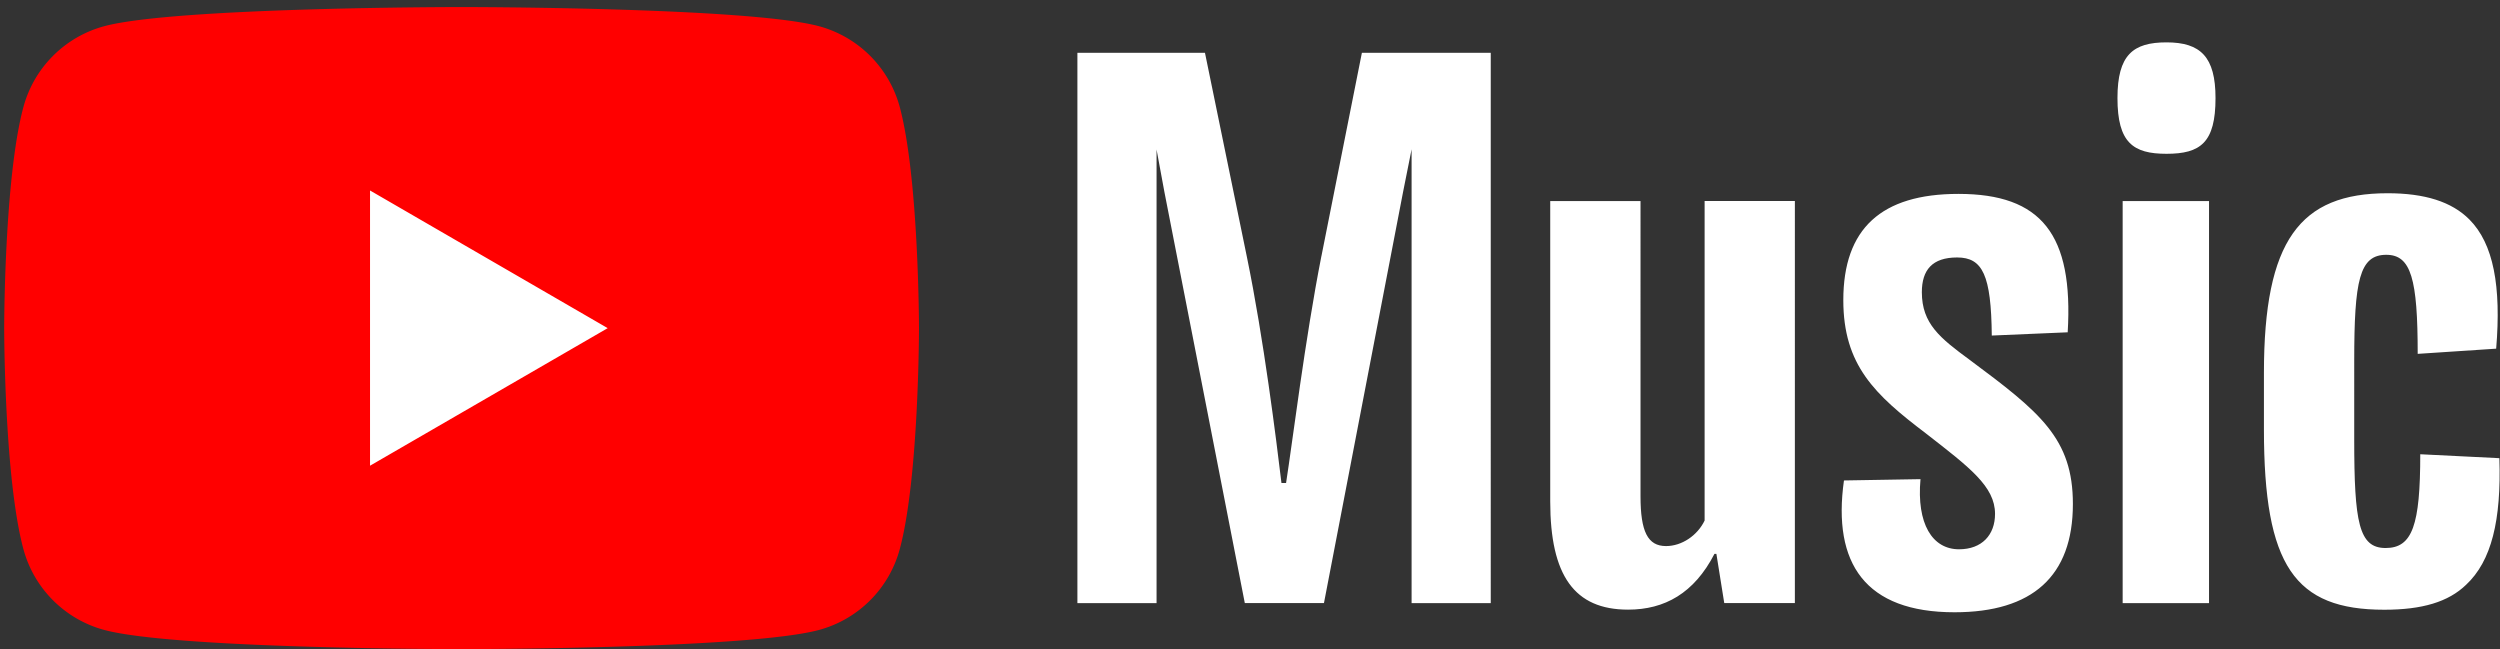 <svg width="77" height="20" xmlns="http://www.w3.org/2000/svg"><rect width="100%" height="100%" fill="#333333" stroke="none"/><g fill="none"><path d="M27.715 3.305a3.533 3.533 0 0 0-2.49-2.498c-2.197-.59-11.008-.59-11.008-.59s-8.81 0-11.007.59A3.533 3.533 0 0 0 .719 3.305c-.59 2.202-.59 6.8-.59 6.8s0 4.597.59 6.8a3.533 3.533 0 0 0 2.49 2.497c2.197.591 11.008.591 11.008.591s8.811 0 11.007-.59a3.533 3.533 0 0 0 2.491-2.498c.59-2.203.59-6.8.59-6.8s-.003-4.596-.59-6.8z" fill="red"/><path fill="#FFF" d="M11.397 14.344l7.32-4.237-7.32-4.24zM40.699 7.888c-.504 2.565-.886 5.698-1.088 6.989h-.142c-.16-1.333-.545-4.444-1.066-6.97l-1.29-6.28h-3.929v16.95h2.438V4.605l.241 1.304 2.477 12.665h2.438L43.215 5.91l.262-1.311v13.977h2.438V1.627h-3.969L40.7 7.888zm11.805 8.142c-.223.465-.705.789-1.19.789-.564 0-.786-.445-.786-1.535V6.193h-2.781v9.251c0 2.284.744 3.333 2.398 3.333 1.127 0 2.034-.505 2.66-1.717h.06l.242 1.514h2.175V6.191h-2.78v9.84h.002zm8.159-4.949c-.907-.667-1.47-1.111-1.47-2.081 0-.686.322-1.07 1.087-1.07.787 0 1.049.547 1.067 2.405l2.338-.1c.18-3.01-.805-4.263-3.365-4.263-2.377 0-3.546 1.07-3.546 3.272 0 2 .967 2.91 2.537 4.1 1.35 1.051 2.136 1.637 2.136 2.484 0 .646-.404 1.09-1.109 1.09-.825 0-1.31-.788-1.187-2.16l-2.357.04c-.361 2.565.666 4.06 3.405 4.06 2.398 0 3.646-1.111 3.646-3.332.002-2.021-1.007-2.828-3.182-4.445zm4.715-4.888h2.66v12.384h-2.66zm1.35-4.888c-1.028 0-1.51.383-1.51 1.716 0 1.374.482 1.716 1.51 1.716 1.048 0 1.51-.344 1.51-1.716 0-1.272-.462-1.716-1.51-1.716zm10.253 12.807l-2.437-.121c0 2.181-.241 2.888-1.067 2.888s-.967-.788-.967-3.353V11.12c0-2.484.16-3.272.988-3.272.765 0 .967.746.967 3.051l2.417-.16c.16-1.92-.081-3.233-.826-3.98-.545-.546-1.37-.807-2.519-.807-2.7 0-3.808 1.454-3.808 5.535v1.738c0 4.202.946 5.555 3.706 5.555 1.17 0 1.974-.241 2.519-.767.786-.733 1.088-1.984 1.027-3.902z"/></g></svg>
